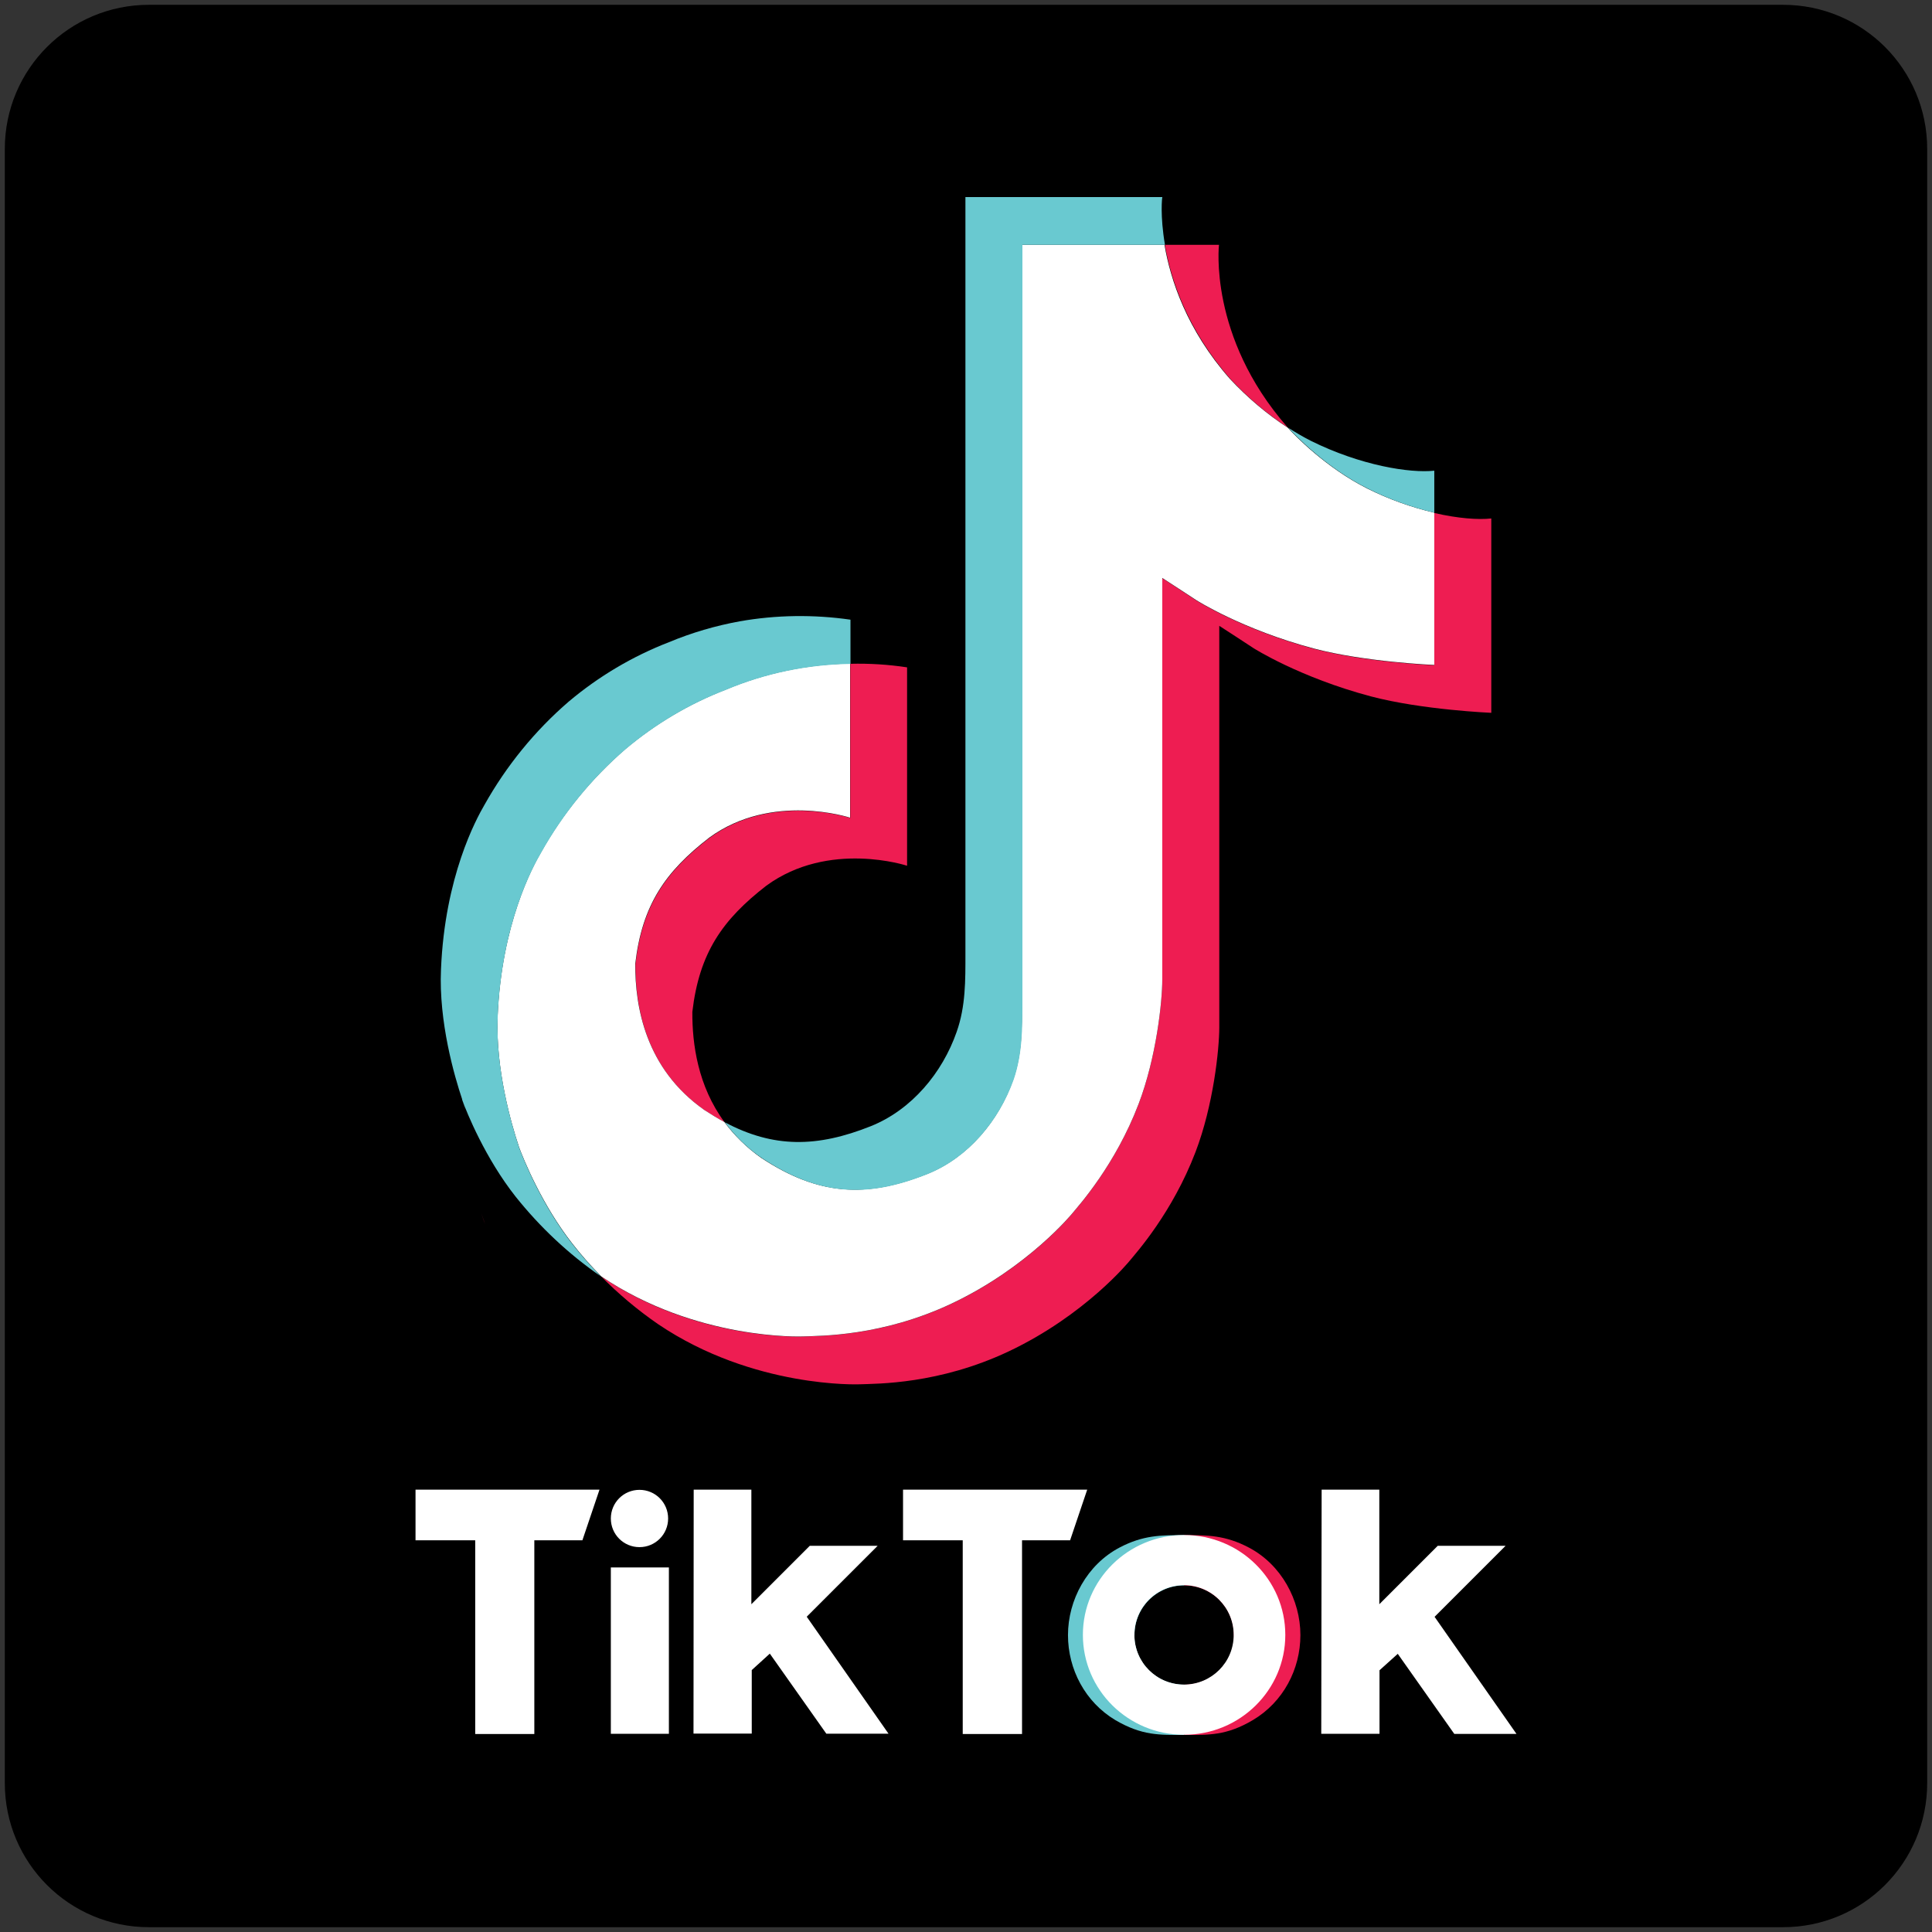 <?xml version="1.0" encoding="utf-8"?>
<!-- Generator: Adobe Illustrator 28.0.0, SVG Export Plug-In . SVG Version: 6.00 Build 0)  -->
<svg version="1.1" id="Layer_1" xmlns="http://www.w3.org/2000/svg" xmlns:xlink="http://www.w3.org/1999/xlink" x="0px" y="0px"
	 viewBox="0 0 201 201" style="enable-background:new 0 0 201 201;" xml:space="preserve">
<rect x="0" y="0" width="201" height="201" fill="#333333" stroke="none"/>
<style type="text/css">
	.st0{fill:#EE1D52;}
	.st1{fill:#FFFFFF;}
	.st2{fill:#69C9D0;}
	.st3{fill:none;}
</style>
<path d="M185.5,200.5h-170c-8.3,0-15-6.7-15-15v-170c0-8.3,6.7-15,15-15h170c8.3,0,15,6.7,15,15v170
	C200.5,193.8,193.8,200.5,185.5,200.5z"/>
<g>
	<g>
		<path class="st0" d="M50.07,126.22l0.4,1.14C50.42,127.24,50.27,126.84,50.07,126.22z M66.11,100.3
			c0.72-6.15,3.14-9.59,7.69-13.12c6.52-4.77,14.66-2.08,14.66-2.08V69.06c1.98-0.05,3.95,0.07,5.91,0.37v20.64
			c0,0-8.13-2.69-14.65,2.08c-4.55,3.53-6.97,6.97-7.69,13.12c-0.02,3.34,0.57,7.71,3.34,11.47c-0.69-0.37-1.38-0.79-2.1-1.26
			C67.2,111.22,66.09,104.82,66.11,100.3z M127.99,39.41c-4.47-5.12-6.18-10.31-6.8-13.94h5.63c0,0-1.11,9.54,7.07,18.91l0.12,0.12
			C131.8,43.06,129.77,41.33,127.99,39.41L127.99,39.41z M155.15,53.94v20.22c0,0-7.19-0.3-12.53-1.71
			c-7.44-1.98-12.21-5.02-12.21-5.02s-3.31-2.17-3.56-2.32v41.77c0,2.32-0.62,8.13-2.47,12.97c-2.42,6.33-6.18,10.5-6.87,11.34
			c0,0-4.57,5.63-12.6,9.42c-7.24,3.41-13.62,3.34-15.52,3.41c0,0-11,0.44-20.91-6.25c-2.15-1.48-4.15-3.16-5.98-5.02l0.05,0.05
			c9.91,6.72,20.91,6.25,20.91,6.25c1.9-0.07,8.28,0,15.52-3.41c8.03-3.78,12.6-9.42,12.6-9.42c0.69-0.84,4.45-5.02,6.87-11.34
			c1.85-4.84,2.47-10.65,2.47-12.97V60.16c0.27,0.15,3.56,2.32,3.56,2.32s4.77,3.04,12.21,5.02c5.34,1.41,12.53,1.71,12.53,1.71
			V53.37C151.69,53.94,153.79,54.09,155.15,53.94z"/>
		<path class="st1" d="M149.22,53.34v15.84c0,0-7.19-0.3-12.53-1.71c-7.44-1.98-12.21-5.02-12.21-5.02s-3.31-2.17-3.56-2.32v41.77
			c0,2.32-0.62,8.13-2.47,12.97c-2.42,6.33-6.18,10.5-6.87,11.34c0,0-4.57,5.63-12.6,9.42c-7.24,3.41-13.62,3.34-15.52,3.41
			c0,0-11,0.44-20.91-6.25l-0.05-0.05c-1.04-1.06-2.03-2.17-2.94-3.34c-3.16-4.03-5.09-8.77-5.59-10.13v-0.02
			c-0.79-2.35-2.42-8.03-2.2-13.49c0.4-9.66,3.66-15.62,4.52-17.1c2.27-4.05,5.26-7.69,8.77-10.73c3.11-2.62,6.65-4.72,10.43-6.18
			c4.1-1.73,8.5-2.64,12.95-2.72v16.04c0,0-8.13-2.69-14.66,2.08c-4.55,3.53-6.97,6.97-7.69,13.12c-0.02,4.52,1.09,10.92,7.17,15.2
			c0.72,0.47,1.41,0.89,2.1,1.26c1.06,1.43,2.35,2.69,3.83,3.73c5.96,3.93,10.92,4.2,17.3,1.66c4.25-1.71,7.44-5.54,8.92-9.81
			c0.94-2.67,0.91-5.34,0.91-8.11V25.47h14.83c0.62,3.63,2.3,8.82,6.8,13.94c1.8,1.93,3.83,3.66,6.03,5.09
			c0.64,0.72,3.98,4.18,8.28,6.33C144.48,51.94,146.83,52.78,149.22,53.34L149.22,53.34z"/>
		<g>
			<path class="st2" d="M48.07,114.39l0.37,1.06C48.39,115.32,48.24,114.95,48.07,114.39z"/>
			<path class="st2" d="M75.5,71.78c-3.81,1.46-7.32,3.56-10.43,6.18c-3.53,3.04-6.5,6.7-8.77,10.75c-0.87,1.48-4.13,7.41-4.52,17.1
				c-0.22,5.49,1.43,11.15,2.2,13.49v0.02c0.49,1.33,2.42,6.1,5.59,10.13c0.91,1.16,1.9,2.27,2.94,3.34
				c-3.36-2.32-6.33-5.12-8.87-8.3c-3.14-3.98-5.07-8.7-5.56-10.08v-0.05c-0.79-2.35-2.45-8.03-2.2-13.52
				c0.4-9.66,3.66-15.62,4.52-17.1c2.27-4.05,5.24-7.71,8.77-10.75c3.11-2.62,6.65-4.72,10.43-6.18c2.37-0.99,4.84-1.71,7.36-2.17
				c3.81-0.67,7.69-0.72,11.52-0.17v4.6C84,69.14,79.6,70.05,75.5,71.78L75.5,71.78z"/>
			<path class="st2" d="M121.2,25.47h-14.83v78.74c0,2.77,0,5.44-0.91,8.11c-1.51,4.25-4.7,8.11-8.92,9.81
				c-6.38,2.57-11.37,2.27-17.3-1.66c-1.48-1.01-2.77-2.27-3.83-3.71c5.07,2.69,9.59,2.64,15.2,0.4c4.25-1.71,7.44-5.56,8.92-9.81
				c0.94-2.67,0.91-5.34,0.91-8.11V20.5h20.49C120.9,20.5,120.68,22.45,121.2,25.47z M149.22,48.97v4.37
				c-2.4-0.57-4.74-1.41-6.94-2.52c-4.28-2.13-7.61-5.61-8.28-6.33c0.77,0.49,1.53,0.94,2.35,1.36
				C141.59,48.45,146.7,49.24,149.22,48.97z"/>
		</g>
	</g>
	<g>
		<path class="st3" d="M118.24,171.54c-0.14-0.45-0.2-0.9-0.2-1.37v-0.04C118.04,170.62,118.1,171.09,118.24,171.54z M128.35,170.13
			v0.04c0,0.47-0.06,0.92-0.2,1.37C128.29,171.09,128.35,170.62,128.35,170.13z"/>
		<path class="st2" d="M118.02,170.17c0,0.47,0.06,0.92,0.2,1.37c0,0.04,0.02,0.06,0.02,0.1c0.67,2.16,2.67,3.63,4.94,3.63v5.23
			c-2.55,0-4.37,0.08-7.15-1.55c-3.14-1.88-4.92-5.29-4.92-8.84c0-3.65,1.98-7.33,5.37-9.11c2.45-1.29,4.31-1.29,6.72-1.29v5.23
			c-2.86,0-5.17,2.31-5.17,5.17L118.02,170.17z"/>
		<path class="st0" d="M128.39,170.17c0,0.47-0.06,0.92-0.2,1.37c0,0.04-0.02,0.06-0.02,0.1c-0.67,2.16-2.67,3.63-4.94,3.63v5.23
			c2.53,0,4.37,0.08,7.12-1.55c3.16-1.88,4.94-5.29,4.94-8.84c0-3.65-1.98-7.33-5.37-9.11c-2.45-1.29-4.31-1.29-6.72-1.29v5.23
			c2.86,0,5.17,2.31,5.17,5.17v0.06H128.39z"/>
		<path class="st1" d="M43.24,154.98h19.13l-1.78,5.27h-5v20.15h-6.15v-20.15h-6.21V154.98z M93.95,154.98v5.27h6.21v20.15h6.17
			v-20.15h5l1.78-5.27H93.95z M66.53,160.96c1.65,0,2.98-1.33,2.98-2.98S68.18,155,66.53,155s-2.98,1.33-2.98,2.98
			S64.88,160.96,66.53,160.96z M63.55,180.38h6.04v-17.31h-6.04V180.38z M91.31,160.82h-7.06l-6.08,6.08v-11.92h-6l-0.02,25.38h6.06
			v-6.61l1.88-1.71l5.88,8.33h6.47l-8.51-12.17L91.31,160.82z M149.25,168.21l7.39-7.39h-7.06l-6.08,6.08v-11.92h-6l-0.04,25.4h6.06
			v-6.61l1.9-1.71l5.88,8.33h6.47L149.25,168.21z M133.72,170.09c0,5.74-4.72,10.39-10.53,10.39c-5.82,0-10.53-4.65-10.53-10.39
			c0-5.74,4.72-10.39,10.53-10.39C129,159.7,133.72,164.35,133.72,170.09z M128.35,170.09c0-2.86-2.31-5.17-5.17-5.17
			c-2.86,0-5.16,2.31-5.16,5.17s2.31,5.17,5.16,5.17C126.04,175.25,128.35,172.95,128.35,170.09z"/>
	</g>
</g>
</svg>
